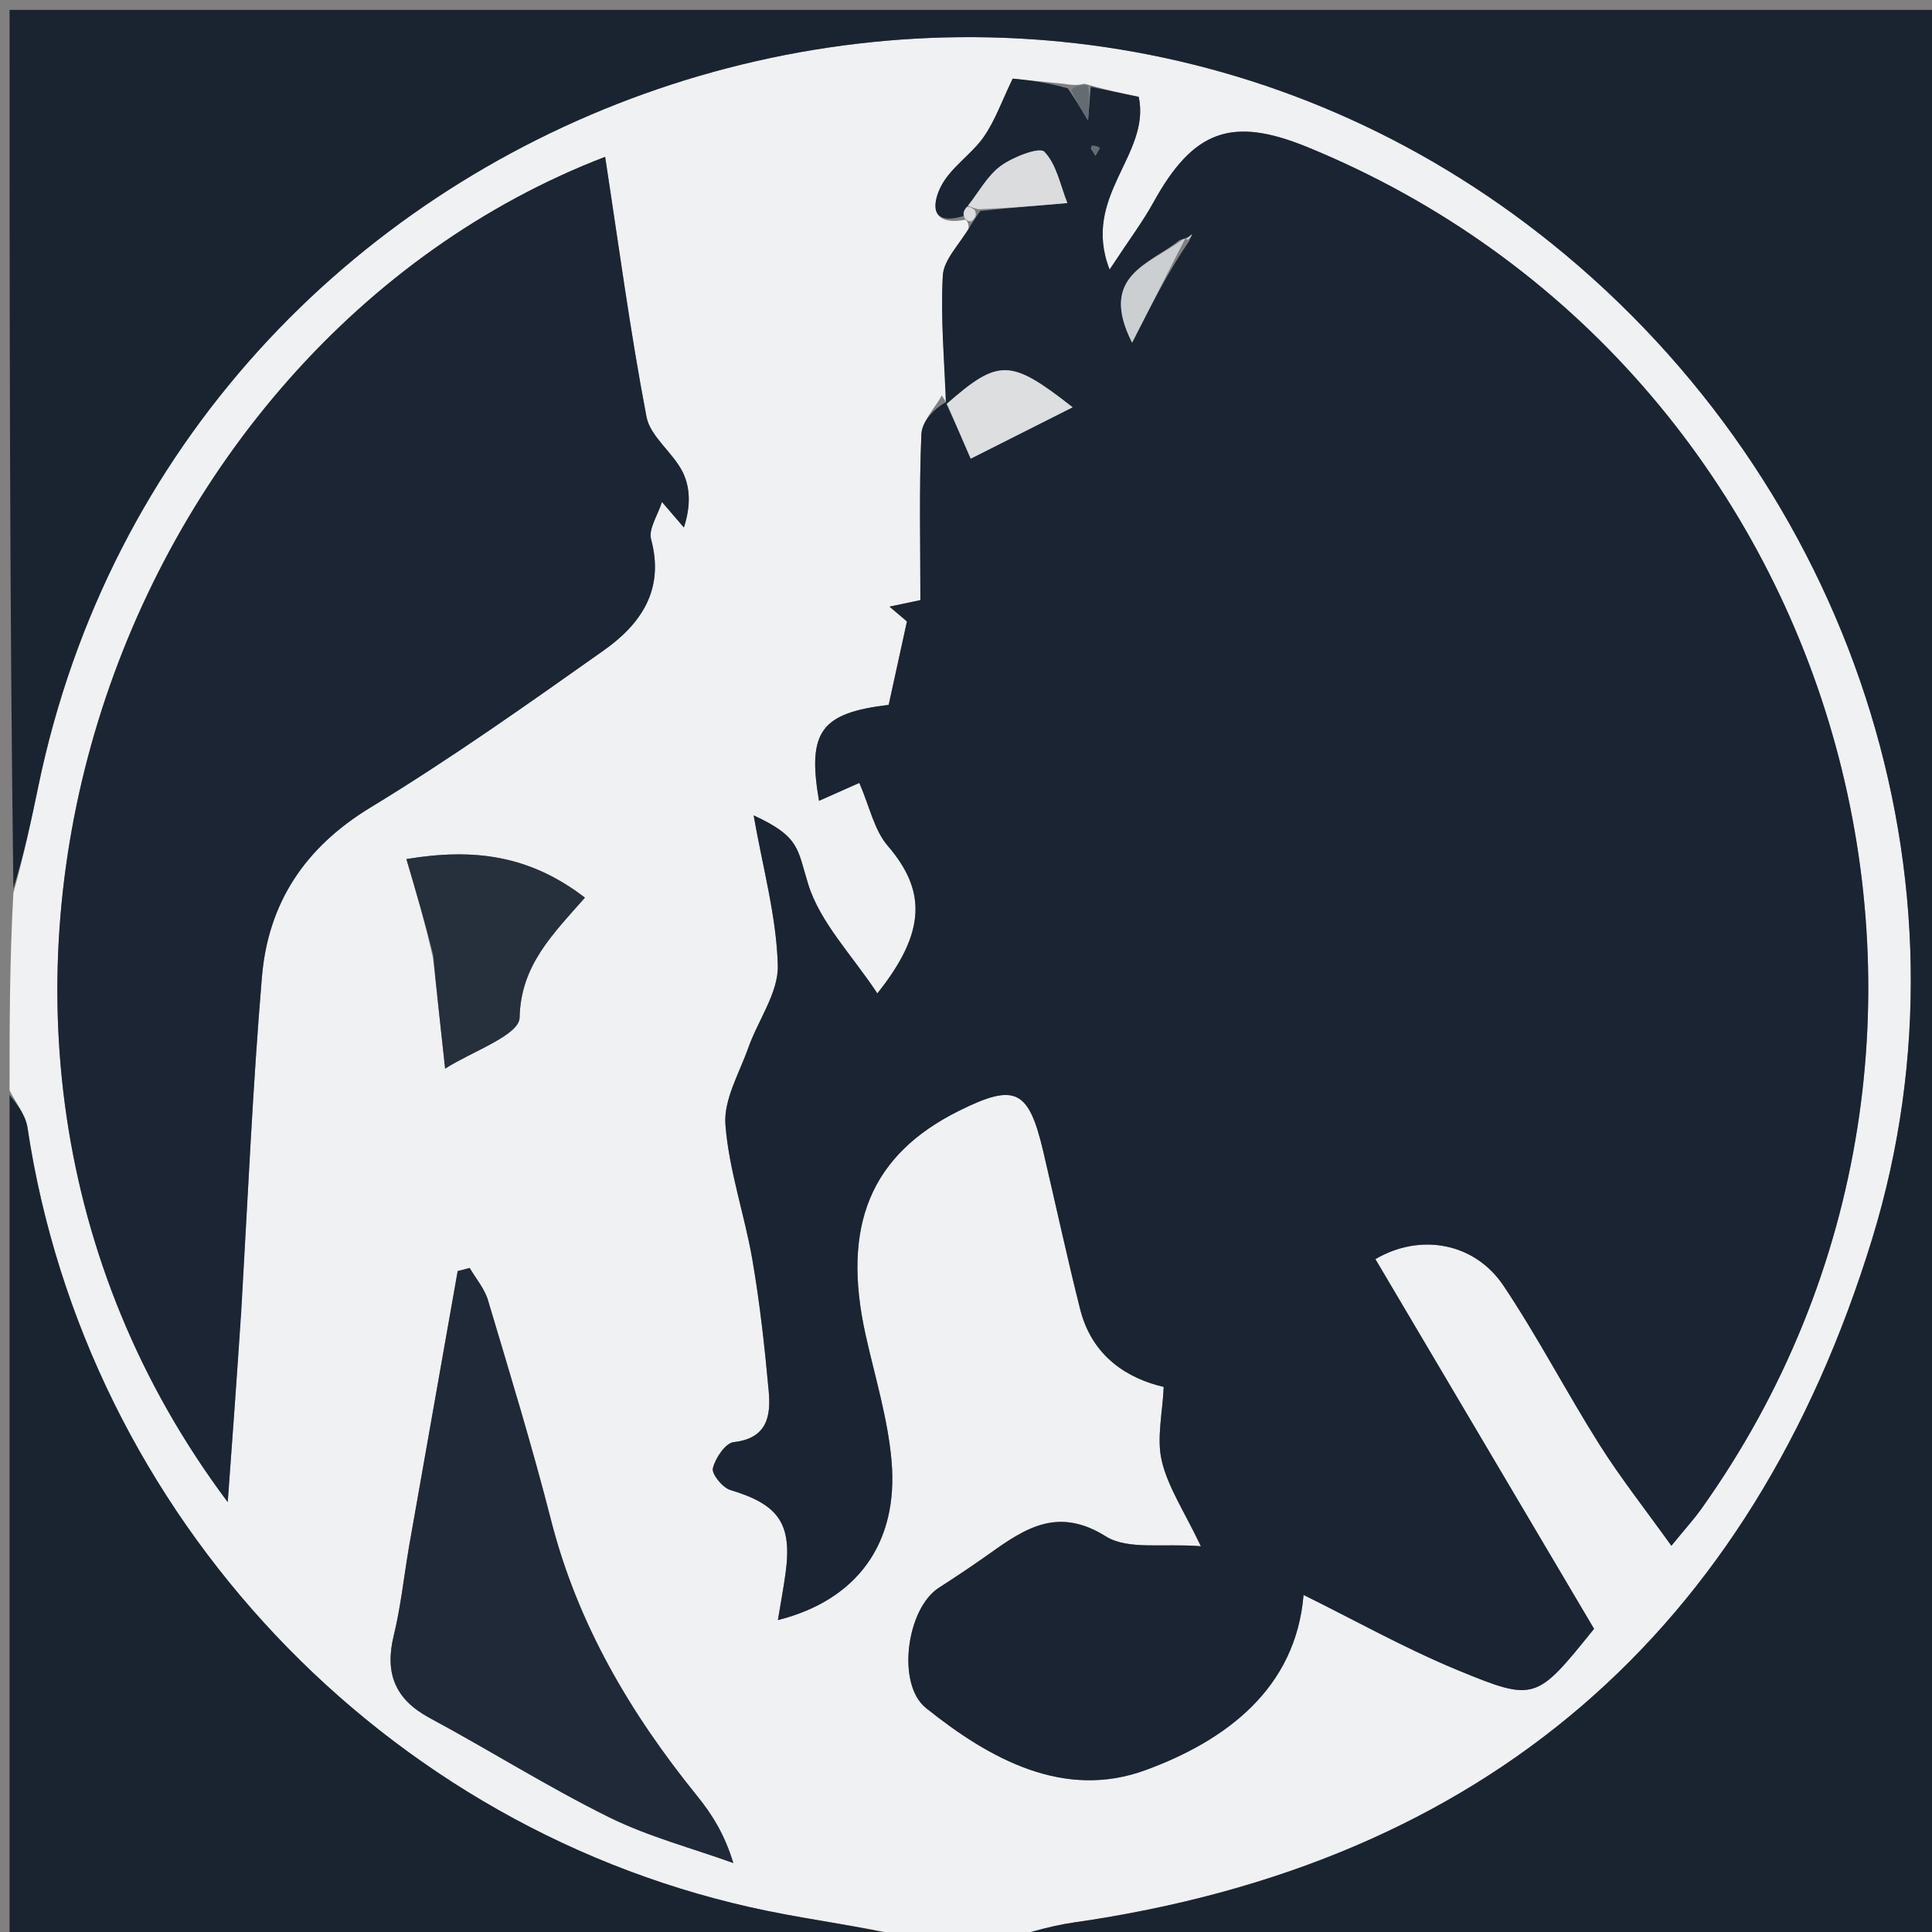 <svg version="1.1" id="Layer_1" xmlns="http://www.w3.org/2000/svg" xmlns:xlink="http://www.w3.org/1999/xlink" x="0px" y="0px"
	 width="100%" viewBox="0 0 202 202" enable-background="new 0 0 202 202" xml:space="preserve">
<rect x="0" y="0" width="202" height="202" fill="#808080" stroke="none"/>
<path fill="#EFF1F2" opacity="1" stroke="none" 
	d="
M1,114 
	C1,107.312 1,100.625 1.399,93.358 
	C2.534,89.263 3.274,85.749 4.002,82.231 
	C18.823,10.624 105.386,-20.39 162.307,25.515 
	C193.43,50.615 207.305,91.9 195.74,129.541 
	C183.124,170.604 155.226,194.848 112.257,201.007 
	C109.467,201.407 106.751,202.324 104,203 
	C101.3,203 98.6,203 95.328,202.581 
	C89.928,201.385 85.064,200.782 80.278,199.803 
	C40.205,191.606 8.963,158.461 2.871,117.883 
	C2.667,116.526 1.642,115.292 1,114 
M111.265,8.768 
	C109.341,8.572 107.417,8.376 105.883,8.22 
	C104.731,10.6 104.036,12.621 102.86,14.305 
	C101.577,16.141 99.466,17.461 98.434,19.39 
	C97.622,20.911 96.939,23.731 100.964,22.97 
	C100.964,22.97 101.33,23.216 101.27,23.938 
	C100.326,25.556 98.67,27.135 98.578,28.801 
	C98.329,33.281 98.748,37.798 98.968,42.243 
	C98.968,42.243 98.985,42.156 98.478,41.342 
	C97.729,42.698 96.392,44.029 96.334,45.414 
	C96.091,51.222 96.232,57.046 96.232,62.746 
	C94.886,63.03 94.099,63.196 93.004,63.427 
	C94.199,64.444 94.928,65.063 94.826,64.977 
	C94.092,68.328 93.522,70.931 92.916,73.698 
	C85.882,74.539 84.372,76.436 85.632,83.729 
	C87.073,83.089 88.463,82.471 89.847,81.857 
	C90.929,84.35 91.404,86.789 92.811,88.427 
	C96.792,93.06 96.926,97.357 91.731,103.864 
	C89.062,99.828 85.75,96.461 84.503,92.452 
	C83.347,88.741 83.671,87.504 78.796,85.25 
	C79.751,90.711 81.183,95.802 81.324,100.928 
	C81.403,103.771 79.264,106.653 78.237,109.556 
	C77.299,112.208 75.65,114.979 75.847,117.581 
	C76.207,122.346 77.857,126.998 78.672,131.749 
	C79.45,136.288 79.961,140.883 80.375,145.473 
	C80.609,148.066 80.208,150.39 76.714,150.781 
	C75.85,150.878 74.793,152.449 74.534,153.515 
	C74.388,154.115 75.545,155.541 76.358,155.785 
	C81.435,157.31 82.853,159.311 82.126,164.546 
	C81.915,166.065 81.632,167.574 81.333,169.388 
	C89.65,167.294 93.951,161.313 93.217,152.775 
	C92.835,148.34 91.488,143.983 90.512,139.605 
	C87.955,128.141 91.034,120.721 100.303,116.123 
	C106.144,113.225 107.552,113.9 109.073,120.372 
	C110.367,125.877 111.555,131.408 112.937,136.89 
	C114.205,141.924 118.012,144.159 121.672,145.009 
	C121.553,147.738 120.912,150.386 121.471,152.75 
	C122.123,155.51 123.824,158.022 125.558,161.669 
	C121.613,161.345 117.936,162.083 115.623,160.637 
	C110.669,157.54 107.262,159.727 103.541,162.383 
	C101.781,163.64 99.978,164.839 98.159,166.01 
	C94.796,168.177 93.703,176.08 96.808,178.574 
	C103.498,183.947 111.263,188.194 119.769,185.076 
	C128.189,181.989 135.482,176.54 136.293,166.758 
	C141.575,169.362 146.88,172.344 152.465,174.646 
	C160.548,177.977 160.635,177.767 166.667,170.302 
	C159.118,157.539 151.459,144.589 143.804,131.647 
	C148.53,128.878 154.198,129.939 157.204,134.434 
	C160.797,139.807 163.785,145.581 167.24,151.052 
	C169.455,154.559 172.04,157.833 174.751,161.619 
	C176.375,159.632 177.158,158.778 177.826,157.842 
	C213.111,108.435 192.899,38.408 136.717,15.387 
	C128.768,12.13 124.759,13.609 120.577,21.193 
	C119.476,23.187 118.09,25.025 116.015,28.183 
	C113.016,20.506 120.34,16.233 119.061,10.127 
	C117.567,9.815 115.803,9.447 113.38,8.758 
	C112.906,8.862 112.432,8.966 111.265,8.768 
M25.225,136.507 
	C25.922,125.056 26.425,113.59 27.383,102.162 
	C28.032,94.419 31.858,88.608 38.731,84.431 
	C47.101,79.344 55.122,73.662 63.126,68.001 
	C66.991,65.268 69.505,61.674 68.075,56.389 
	C67.783,55.31 68.771,53.884 69.211,52.484 
	C70.202,53.637 70.852,54.394 71.503,55.15 
	C72.231,52.927 72.172,50.982 71.394,49.39 
	C70.379,47.314 67.993,45.669 67.592,43.572 
	C65.877,34.605 64.675,25.54 63.269,16.398 
	C12.009,36.107 -13.647,107.081 23.81,157.052 
	C24.333,149.923 24.788,143.709 25.225,136.507 
M42.694,162.125 
	C42.201,165.08 41.884,168.078 41.173,170.98 
	C40.209,174.916 41.274,177.66 44.919,179.62 
	C51.208,183.003 57.268,186.829 63.661,189.992 
	C67.781,192.031 72.321,193.22 76.673,194.79 
	C75.761,191.785 74.443,189.692 72.897,187.784 
	C65.913,179.16 60.391,169.815 57.612,158.931 
	C55.64,151.206 53.297,143.574 51.018,135.932 
	C50.659,134.728 49.759,133.687 49.108,132.571 
	C48.69,132.68 48.272,132.789 47.853,132.898 
	C46.181,142.356 44.51,151.813 42.694,162.125 
M45.276,100.198 
	C45.689,103.963 46.101,107.727 46.54,111.733 
	C49.245,109.983 54.285,108.25 54.326,106.407 
	C54.447,100.946 57.724,97.759 61.158,93.853 
	C55.381,89.421 49.576,88.644 42.491,89.82 
	C43.557,93.439 44.432,96.413 45.276,100.198 
M98.487,24.598 
	C98.487,24.598 98.407,24.472 98.487,24.598 
z"/>
<path fill="#1A2431" opacity="1" stroke="none" 
	d="
M104.469,203 
	C106.751,202.324 109.467,201.407 112.257,201.007 
	C155.226,194.848 183.124,170.604 195.74,129.541 
	C207.305,91.9 193.43,50.615 162.307,25.515 
	C105.386,-20.39 18.823,10.624 4.002,82.231 
	C3.274,85.749 2.534,89.263 1.399,92.889 
	C1,62.356 1,31.712 1,1.034 
	C68.261,1.034 135.522,1.034 202.892,1.034 
	C202.892,68.212 202.892,135.423 202.892,203 
	C170.313,203 137.625,203 104.469,203 
z"/>
<path fill="#1A2431" opacity="1" stroke="none" 
	d="
M1,114.469 
	C1.642,115.292 2.667,116.526 2.871,117.883 
	C8.963,158.461 40.205,191.606 80.278,199.803 
	C85.064,200.782 89.928,201.385 94.878,202.581 
	C63.742,203 32.484,203 1,203 
	C1,173.646 1,144.292 1,114.469 
z"/>
<path fill="#1A2432" opacity="1" stroke="none" 
	d="
M98.902,42.301 
	C98.748,37.798 98.329,33.281 98.578,28.801 
	C98.67,27.135 100.326,25.556 101.531,23.492 
	C102.021,22.787 102.136,22.484 102.507,22.058 
	C105.4,21.761 107.923,21.545 111.6,21.23 
	C110.866,19.405 110.48,17.205 109.195,15.868 
	C108.687,15.339 105.94,16.397 104.649,17.335 
	C103.244,18.355 102.346,20.075 101.086,21.644 
	C100.75,22.029 100.683,22.292 100.743,22.588 
	C96.939,23.731 97.622,20.911 98.434,19.39 
	C99.466,17.461 101.577,16.141 102.86,14.305 
	C104.036,12.621 104.731,10.6 105.883,8.22 
	C107.417,8.376 109.341,8.572 111.648,9.244 
	C112.524,10.541 113.018,11.362 113.762,12.601 
	C113.887,11.012 113.964,10.046 114.04,9.079 
	C115.803,9.447 117.567,9.815 119.061,10.127 
	C120.34,16.233 113.016,20.506 116.015,28.183 
	C118.09,25.025 119.476,23.187 120.577,21.193 
	C124.759,13.609 128.768,12.13 136.717,15.387 
	C192.899,38.408 213.111,108.435 177.826,157.842 
	C177.158,158.778 176.375,159.632 174.751,161.619 
	C172.04,157.833 169.455,154.559 167.24,151.052 
	C163.785,145.581 160.797,139.807 157.204,134.434 
	C154.198,129.939 148.53,128.878 143.804,131.647 
	C151.459,144.589 159.118,157.539 166.667,170.302 
	C160.635,177.767 160.548,177.977 152.465,174.646 
	C146.88,172.344 141.575,169.362 136.293,166.758 
	C135.482,176.54 128.189,181.989 119.769,185.076 
	C111.263,188.194 103.498,183.947 96.808,178.574 
	C93.703,176.08 94.796,168.177 98.159,166.01 
	C99.978,164.839 101.781,163.64 103.541,162.383 
	C107.262,159.727 110.669,157.54 115.623,160.637 
	C117.936,162.083 121.613,161.345 125.558,161.669 
	C123.824,158.022 122.123,155.51 121.471,152.75 
	C120.912,150.386 121.553,147.738 121.672,145.009 
	C118.012,144.159 114.205,141.924 112.937,136.89 
	C111.555,131.408 110.367,125.877 109.073,120.372 
	C107.552,113.9 106.144,113.225 100.303,116.123 
	C91.034,120.721 87.955,128.141 90.512,139.605 
	C91.488,143.983 92.835,148.34 93.217,152.775 
	C93.951,161.313 89.65,167.294 81.333,169.388 
	C81.632,167.574 81.915,166.065 82.126,164.546 
	C82.853,159.311 81.435,157.31 76.358,155.785 
	C75.545,155.541 74.388,154.115 74.534,153.515 
	C74.793,152.449 75.85,150.878 76.714,150.781 
	C80.208,150.39 80.609,148.066 80.375,145.473 
	C79.961,140.883 79.45,136.288 78.672,131.749 
	C77.857,126.998 76.207,122.346 75.847,117.581 
	C75.65,114.979 77.299,112.208 78.237,109.556 
	C79.264,106.653 81.403,103.771 81.324,100.928 
	C81.183,95.802 79.751,90.711 78.796,85.25 
	C83.671,87.504 83.347,88.741 84.503,92.452 
	C85.75,96.461 89.062,99.828 91.731,103.864 
	C96.926,97.357 96.792,93.06 92.811,88.427 
	C91.404,86.789 90.929,84.35 89.847,81.857 
	C88.463,82.471 87.073,83.089 85.632,83.729 
	C84.372,76.436 85.882,74.539 92.916,73.698 
	C93.522,70.931 94.092,68.328 94.826,64.977 
	C94.928,65.063 94.199,64.444 93.004,63.427 
	C94.099,63.196 94.886,63.03 96.232,62.746 
	C96.232,57.046 96.091,51.222 96.334,45.414 
	C96.392,44.029 97.729,42.698 98.867,42.065 
	C99.95,44.39 100.644,45.994 101.493,47.954 
	C105.223,46.073 108.669,44.336 112.146,42.583 
	C105.629,37.481 104.43,37.454 98.902,42.301 
M123.315,25.11 
	C120.249,27.614 114.799,28.788 118.366,35.823 
	C120.446,31.748 122.194,28.324 124.307,25.245 
	C124.42,24.989 124.534,24.732 124.647,24.476 
	C124.437,24.658 124.226,24.841 123.315,25.11 
M114.037,15.491 
	C114.203,15.757 114.368,16.023 114.534,16.289 
	C114.689,16.015 114.845,15.742 115,15.468 
	C114.71,15.313 114.42,15.158 114.037,15.491 
z"/>
<path fill="#1B2533" opacity="1" stroke="none" 
	d="
M25.234,137.001 
	C24.788,143.709 24.333,149.923 23.81,157.052 
	C-13.647,107.081 12.009,36.107 63.269,16.398 
	C64.675,25.54 65.877,34.605 67.592,43.572 
	C67.993,45.669 70.379,47.314 71.394,49.39 
	C72.172,50.982 72.231,52.927 71.503,55.15 
	C70.852,54.394 70.202,53.637 69.211,52.484 
	C68.771,53.884 67.783,55.31 68.075,56.389 
	C69.505,61.674 66.991,65.268 63.126,68.001 
	C55.122,73.662 47.101,79.344 38.731,84.431 
	C31.858,88.608 28.032,94.419 27.383,102.162 
	C26.425,113.59 25.922,125.056 25.234,137.001 
z"/>
<path fill="#202937" opacity="1" stroke="none" 
	d="
M42.766,161.698 
	C44.51,151.813 46.181,142.356 47.853,132.898 
	C48.272,132.789 48.69,132.68 49.108,132.571 
	C49.759,133.687 50.659,134.728 51.018,135.932 
	C53.297,143.574 55.64,151.206 57.612,158.931 
	C60.391,169.815 65.913,179.16 72.897,187.784 
	C74.443,189.692 75.761,191.785 76.673,194.79 
	C72.321,193.22 67.781,192.031 63.661,189.992 
	C57.268,186.829 51.208,183.003 44.919,179.62 
	C41.274,177.66 40.209,174.916 41.173,170.98 
	C41.884,168.078 42.201,165.08 42.766,161.698 
z"/>
<path fill="#262F3C" opacity="1" stroke="none" 
	d="
M45.291,99.792 
	C44.432,96.413 43.557,93.439 42.491,89.82 
	C49.576,88.644 55.381,89.421 61.158,93.853 
	C57.724,97.759 54.447,100.946 54.326,106.407 
	C54.285,108.25 49.245,109.983 46.54,111.733 
	C46.101,107.727 45.689,103.963 45.291,99.792 
z"/>
<path fill="#656B73" opacity="1" stroke="none" 
	d="
M113.71,8.918 
	C113.964,10.046 113.887,11.012 113.762,12.601 
	C113.018,11.362 112.524,10.541 111.994,9.395 
	C112.432,8.966 112.906,8.862 113.71,8.918 
z"/>
<path fill="#DADCDE" opacity="1" stroke="none" 
	d="
M98.447,24.535 
	C98.407,24.472 98.487,24.598 98.447,24.535 
z"/>
<path fill="#DCDEE0" opacity="1" stroke="none" 
	d="
M98.935,42.272 
	C104.43,37.454 105.629,37.481 112.146,42.583 
	C108.669,44.336 105.223,46.073 101.493,47.954 
	C100.644,45.994 99.95,44.39 99.121,42.472 
	C98.985,42.156 98.968,42.243 98.935,42.272 
z"/>
<path fill="#DADCDE" opacity="1" stroke="none" 
	d="
M101.227,21.489 
	C102.346,20.075 103.244,18.355 104.649,17.335 
	C105.94,16.397 108.687,15.339 109.195,15.868 
	C110.48,17.205 110.866,19.405 111.6,21.23 
	C107.923,21.545 105.4,21.761 102.289,21.882 
	C101.544,21.687 101.386,21.588 101.227,21.489 
z"/>
<path fill="#CCCFD2" opacity="1" stroke="none" 
	d="
M123.942,24.9 
	C122.194,28.324 120.446,31.748 118.366,35.823 
	C114.799,28.788 120.249,27.614 123.645,25.037 
	C123.976,24.964 123.942,24.9 123.942,24.9 
z"/>
<path fill="#656B73" opacity="1" stroke="none" 
	d="
M114.083,15.247 
	C114.42,15.158 114.71,15.313 115,15.468 
	C114.845,15.742 114.689,16.015 114.534,16.289 
	C114.368,16.023 114.203,15.757 114.083,15.247 
z"/>
<path fill="#DADCDE" opacity="1" stroke="none" 
	d="
M100.854,22.779 
	C100.683,22.292 100.75,22.029 101.086,21.644 
	C101.386,21.588 101.544,21.687 101.919,21.963 
	C102.136,22.484 102.021,22.787 101.561,23.131 
	C101.33,23.216 100.964,22.97 100.854,22.779 
z"/>
<path fill="#CCCFD2" opacity="1" stroke="none" 
	d="
M123.996,24.993 
	C124.226,24.841 124.437,24.658 124.647,24.476 
	C124.534,24.732 124.42,24.989 124.125,25.073 
	C123.942,24.9 123.976,24.964 123.996,24.993 
z"/>
</svg>